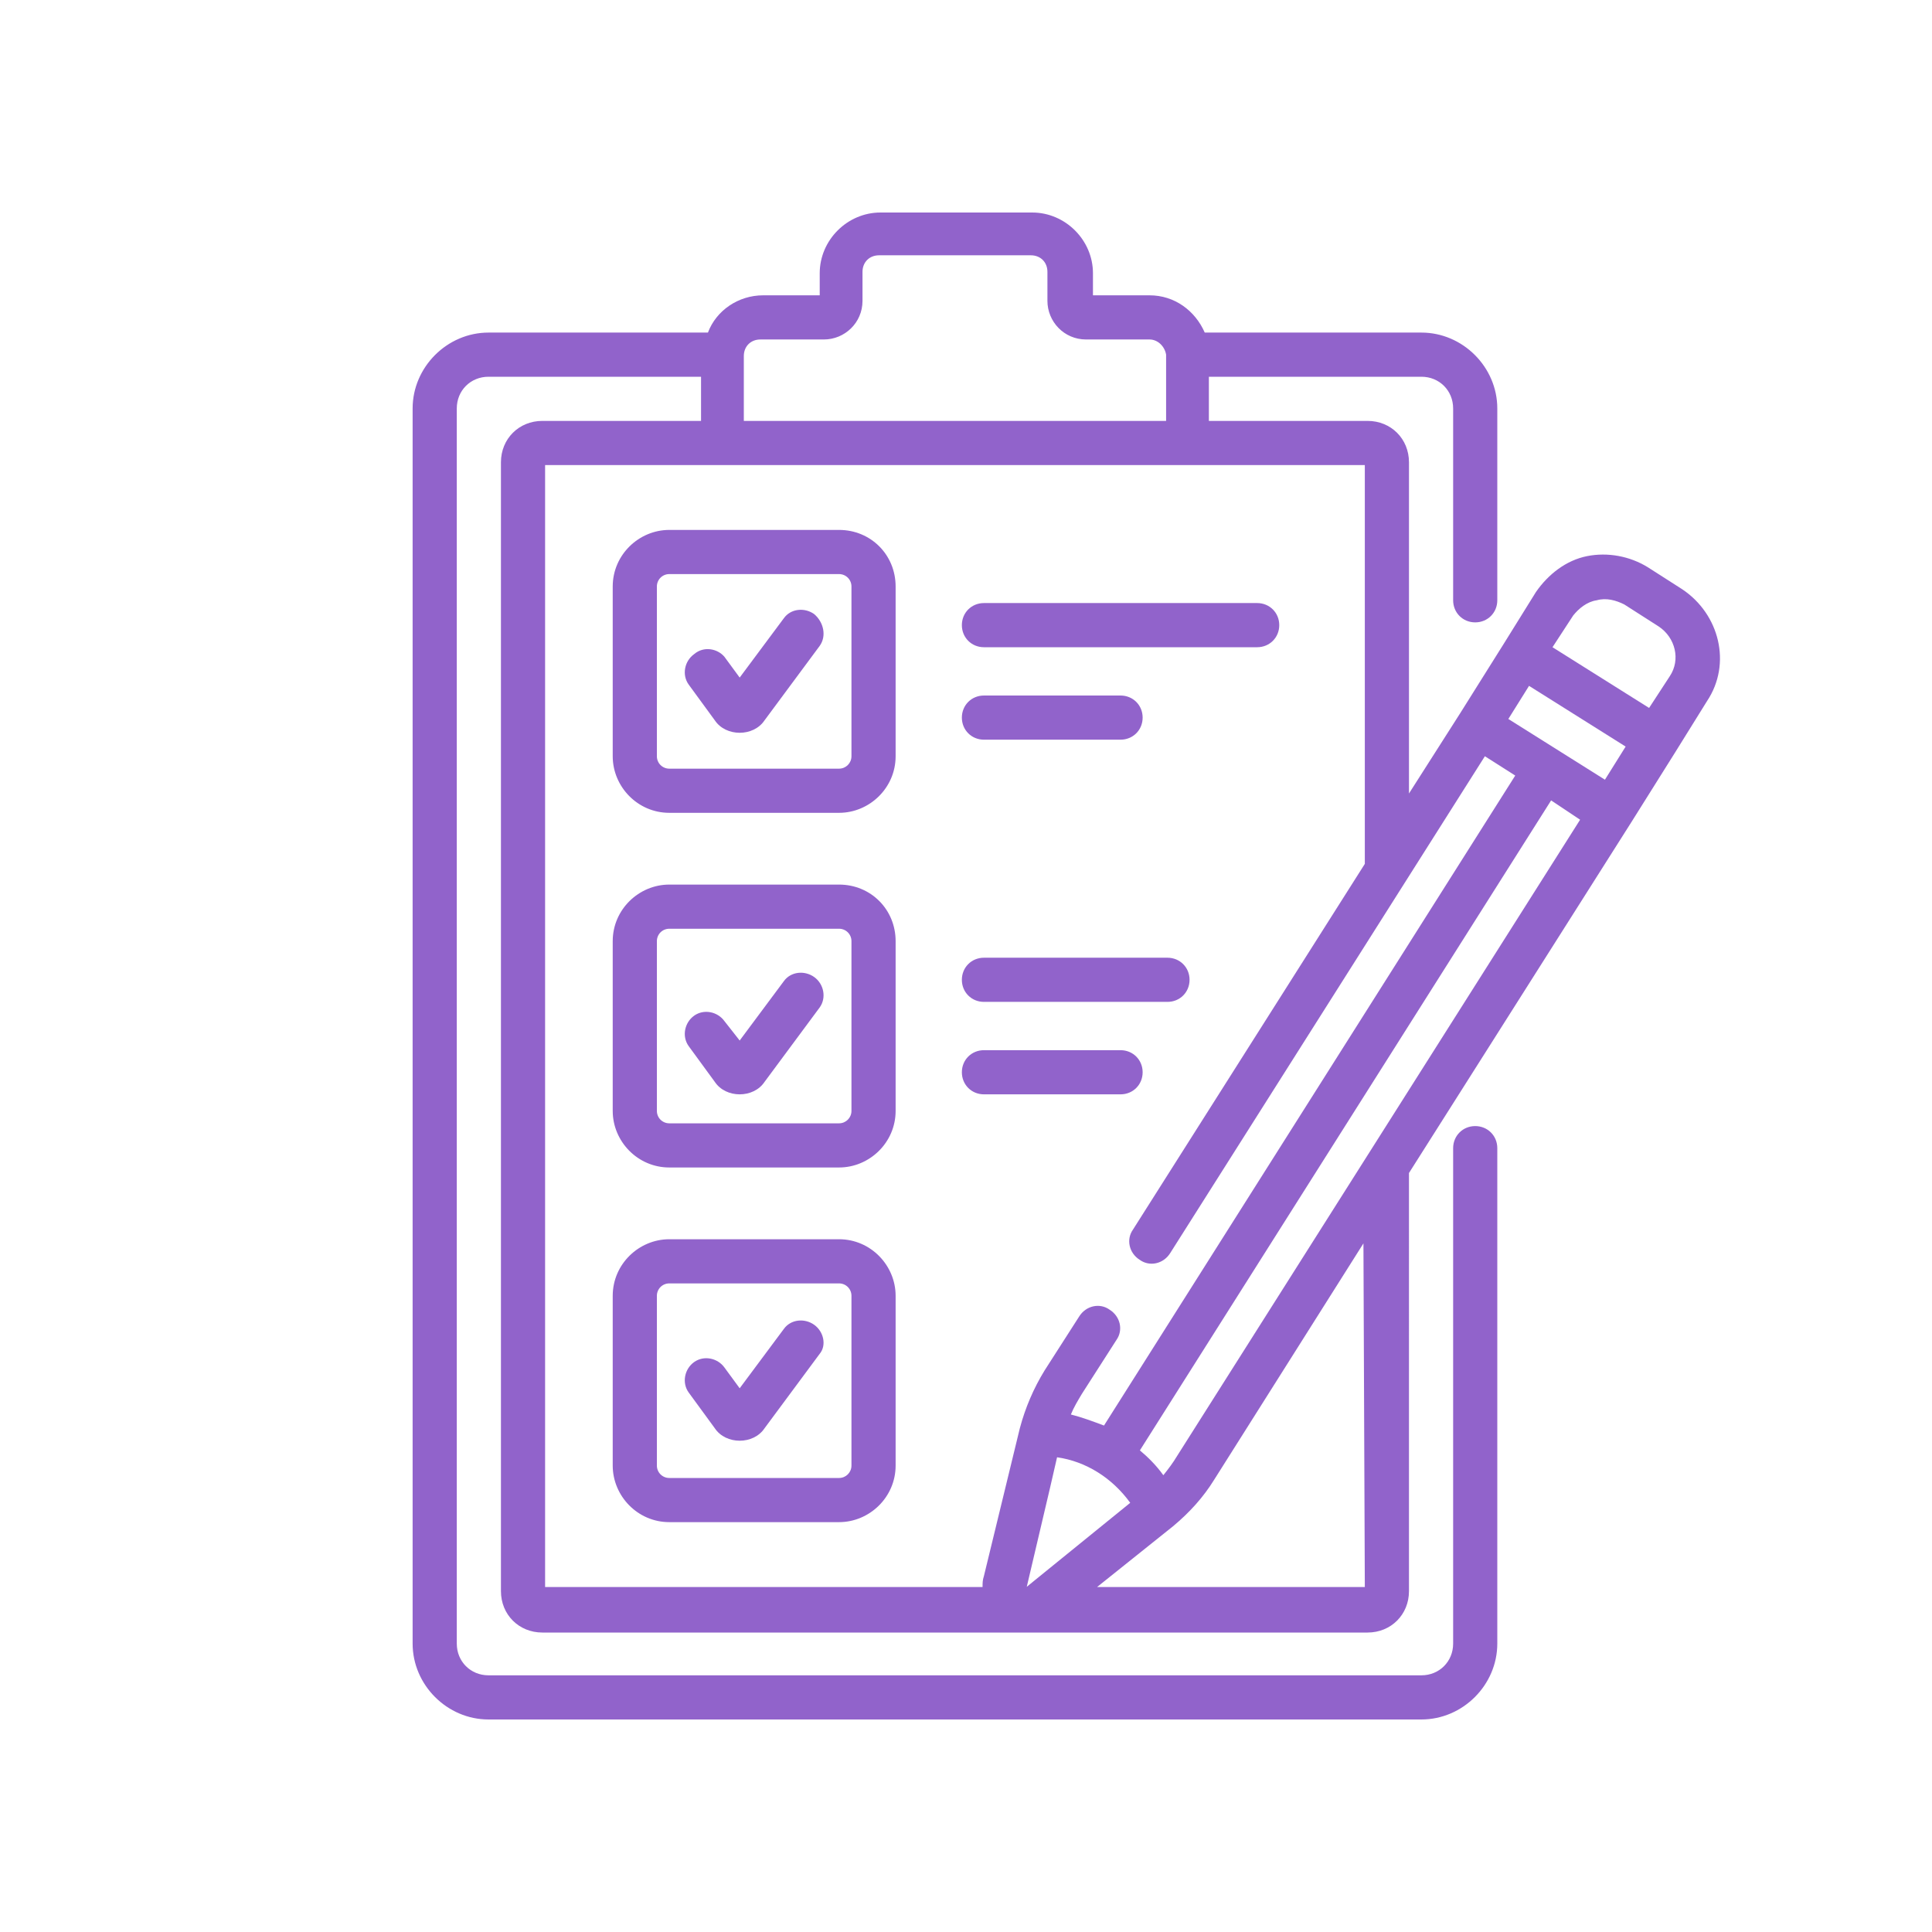 <?xml version="1.0" encoding="utf-8"?>
<!-- Generator: Adobe Illustrator 26.2.1, SVG Export Plug-In . SVG Version: 6.00 Build 0)  -->
<svg version="1.1" id="圖層_1" xmlns="http://www.w3.org/2000/svg" xmlns:xlink="http://www.w3.org/1999/xlink" x="0px" y="0px"
	 viewBox="0 0 140 140" style="enable-background:new 0 0 140 140;" xml:space="preserve">
<style type="text/css">
	.st0{fill:#9163CB;}
	.st1{display:none;}
	.st2{display:inline;}
	.st3{fill:#FF5F62;}
</style>
<g id="圖層_1_00000121984547540738491920000012178703157224891292_">
	<g>
		<g>
			<path class="st0" d="M59,44.5c-0.7-0.5-1.7-0.4-2.2,0.3l-3.2,4.3l-1.1-1.5C52,47,51,46.8,50.3,47.4c-0.7,0.5-0.9,1.5-0.4,2.2
				l1.9,2.6c0.4,0.6,1.1,0.9,1.8,0.9l0,0c0.7,0,1.4-0.3,1.8-0.9l4-5.4C59.9,46.1,59.7,45.1,59,44.5L59,44.5z"/>
			<path class="st0" d="M59,70.8c-0.7-0.5-1.7-0.4-2.2,0.3l-3.2,4.3L52.5,74c-0.5-0.7-1.5-0.9-2.2-0.4s-0.9,1.5-0.4,2.2l1.9,2.6
				c0.4,0.6,1.1,0.9,1.8,0.9l0,0c0.7,0,1.4-0.3,1.8-0.9l4-5.4C59.9,72.3,59.7,71.3,59,70.8L59,70.8z"/>
			<path class="st0" d="M59,96c-0.7-0.5-1.7-0.4-2.2,0.3l-3.2,4.3l-1.1-1.5c-0.5-0.7-1.5-0.9-2.2-0.4s-0.9,1.5-0.4,2.2l1.9,2.6
				c0.4,0.6,1.1,0.9,1.8,0.9l0,0c0.7,0,1.4-0.3,1.8-0.9l4-5.4C59.9,97.5,59.7,96.5,59,96L59,96z"/>
			<path class="st0" d="M71.3,46.9h19.8c0.9,0,1.6-0.7,1.6-1.6c0-0.9-0.7-1.6-1.6-1.6H71.3c-0.9,0-1.6,0.7-1.6,1.6
				C69.7,46.2,70.4,46.9,71.3,46.9L71.3,46.9z"/>
			<path class="st0" d="M71.3,53.6h9.9c0.9,0,1.6-0.7,1.6-1.6s-0.7-1.6-1.6-1.6h-9.9c-0.9,0-1.6,0.7-1.6,1.6S70.4,53.6,71.3,53.6
				L71.3,53.6z"/>
			<path class="st0" d="M71.3,72.6h13.3c0.9,0,1.6-0.7,1.6-1.6s-0.7-1.6-1.6-1.6H71.3c-0.9,0-1.6,0.7-1.6,1.6
				C69.7,71.9,70.4,72.6,71.3,72.6L71.3,72.6z"/>
			<path class="st0" d="M81.2,79.3c0.9,0,1.6-0.7,1.6-1.6s-0.7-1.6-1.6-1.6h-9.9c-0.9,0-1.6,0.7-1.6,1.6s0.7,1.6,1.6,1.6H81.2z"/>
			<path class="st0" d="M60.8,38.4H48.5c-2.2,0-4.1,1.8-4.1,4.1v12.3c0,2.2,1.8,4.1,4.1,4.1h12.3c2.2,0,4.1-1.8,4.1-4.1V42.5
				C64.9,40.2,63.1,38.4,60.8,38.4L60.8,38.4z M61.7,54.8c0,0.5-0.4,0.9-0.9,0.9H48.5c-0.5,0-0.9-0.4-0.9-0.9V42.5
				c0-0.5,0.4-0.9,0.9-0.9h12.3c0.5,0,0.9,0.4,0.9,0.9V54.8z"/>
			<path class="st0" d="M60.8,64.1H48.5c-2.2,0-4.1,1.8-4.1,4.1v12.3c0,2.2,1.8,4.1,4.1,4.1h12.3c2.2,0,4.1-1.8,4.1-4.1V68.2
				C64.9,65.9,63.1,64.1,60.8,64.1z M61.7,80.5c0,0.5-0.4,0.9-0.9,0.9H48.5c-0.5,0-0.9-0.4-0.9-0.9V68.2c0-0.5,0.4-0.9,0.9-0.9h12.3
				c0.5,0,0.9,0.4,0.9,0.9V80.5z"/>
			<path class="st0" d="M60.8,89.8H48.5c-2.2,0-4.1,1.8-4.1,4.1v12.3c0,2.2,1.8,4.1,4.1,4.1h12.3c2.2,0,4.1-1.8,4.1-4.1V93.9
				C64.9,91.7,63.1,89.8,60.8,89.8z M61.7,106.2c0,0.5-0.4,0.9-0.9,0.9H48.5c-0.5,0-0.9-0.4-0.9-0.9V93.9c0-0.5,0.4-0.9,0.9-0.9
				h12.3c0.5,0,0.9,0.4,0.9,0.9V106.2z"/>
			<path class="st0" d="M121.9,42.7l-2.5-1.6c-1.3-0.8-2.9-1.1-4.4-0.8s-2.8,1.3-3.7,2.6l-2.3,3.7l-3.2,5.1l-3.7,5.8v-24
				c0-1.7-1.3-3-3-3H87.6v-3.2H103c1.3,0,2.3,1,2.3,2.3v13.9c0,0.9,0.7,1.6,1.6,1.6s1.6-0.7,1.6-1.6V29.6c0-3-2.5-5.5-5.5-5.5H87.3
				c-0.7-1.6-2.2-2.7-4-2.7h-4.1v-1.6c0-2.4-2-4.4-4.4-4.4h-11c-2.4,0-4.4,2-4.4,4.4v1.6h-4.1c-1.8,0-3.4,1.1-4,2.7H35.4
				c-3,0-5.5,2.5-5.5,5.5v89.5c0,3,2.5,5.5,5.5,5.5H103c3,0,5.5-2.5,5.5-5.5V83.2c0-0.9-0.7-1.6-1.6-1.6s-1.6,0.7-1.6,1.6v35.9
				c0,1.3-1,2.3-2.3,2.3H35.4c-1.3,0-2.3-1-2.3-2.3V29.6c0-1.3,1-2.3,2.3-2.3h15.4v3.2H39.3c-1.7,0-3,1.3-3,3v81.8c0,1.7,1.3,3,3,3
				h59.8c1.7,0,3-1.3,3-3V85l16.1-25.4l0,0l3.2-5.1l2.3-3.7C125.5,48.1,124.6,44.5,121.9,42.7L121.9,42.7z M115.7,43.5
				c0.7-0.2,1.4,0,2,0.3l2.5,1.6c1.2,0.8,1.6,2.4,0.8,3.6l-1.5,2.3l-7-4.4l1.5-2.3C114.4,44.1,115,43.6,115.7,43.5L115.7,43.5z
				 M85.3,105.5c-0.3,0.5-0.6,0.9-1,1.4c-0.5-0.7-1.1-1.3-1.7-1.8L112.4,58l2.1,1.4L85.3,105.5z M74.4,115L74.4,115L74.4,115
				c3.4-14.4,1.7-7.4,2.2-9.4c2.1,0.3,4,1.5,5.3,3.3C73.4,115.8,74.5,114.9,74.4,115L74.4,115z M110.8,49.7l7,4.4l-1.5,2.4l-7-4.4
				L110.8,49.7z M53.9,25.8C53.9,25.8,53.9,25.7,53.9,25.8C53.9,25.7,53.9,25.7,53.9,25.8c0-0.7,0.5-1.2,1.2-1.2h4.6
				c1.5,0,2.8-1.2,2.8-2.8v-2.1c0-0.7,0.5-1.2,1.2-1.2h11c0.7,0,1.2,0.5,1.2,1.2v2.1c0,1.5,1.2,2.8,2.8,2.8h4.6
				c0.6,0,1.1,0.5,1.2,1.1l0,0c0,0,0,0,0,0.1v4.7H53.9V25.8z M39.5,33.7h59.4v28.9L82.1,89.1c-0.5,0.7-0.3,1.7,0.5,2.2
				c0.7,0.5,1.7,0.3,2.2-0.5l22.8-36l2.2,1.4L80,103.3c-0.8-0.3-1.6-0.6-2.4-0.8c0.2-0.5,0.5-1,0.8-1.5l2.5-3.9
				c0.5-0.7,0.3-1.7-0.5-2.2c-0.7-0.5-1.7-0.3-2.2,0.5l-2.5,3.9c-0.8,1.3-1.4,2.7-1.8,4.2l0,0l-2.6,10.7c-0.1,0.3-0.1,0.5-0.1,0.8
				H39.5V33.7z M98.9,115H79.5l5.5-4.4c1.2-1,2.2-2.1,3-3.4l10.8-17.1L98.9,115L98.9,115z"/>
		</g>
	</g>
</g>
<g id="圖層_2_00000105401182651375178360000002287544992773052575_" class="st1">
	<g class="st2">
		<path class="st3" d="M124.2,41.7c-0.7,1.6-2,2.4-3.7,2.6c-0.5,0.1-1,0.3-1.6,0.3c-1.5,0-1.9,1-2.2,2.1c-0.1,0.2,0.1,0.6,0.2,0.8
			c0.6,1,1.3,1.9,1.9,2.8c1,1.5,0.8,3-0.4,4.3c-0.8,0.8-1.5,1.6-2.3,2.3c-1.2,1.1-2.7,1.3-4.1,0.4c-0.5-0.3-0.9-0.6-1.3-0.9
			c-0.4-0.3-0.8-0.5-1.3-0.9c-1.4,2.3-3.9,1.9-6,2.6c-0.6,0.2-1.5,0.1-1.9,0.5c-0.6,0.7-0.9,1.8-1.2,2.7c-0.1,0.2,0.1,0.6,0.3,0.8
			c0.8,1.2,1.7,2.5,2.5,3.7c1.2,1.8,1,3.4-0.5,5c-0.9,0.9-1.8,1.9-2.8,2.8c-1.4,1.3-3.1,1.5-4.7,0.4c-1.3-0.8-2.5-1.7-3.8-2.5
			c-0.3-0.2-0.9-0.2-1.3-0.1c-1.9,0.4-2.9,1.6-2.9,3.6c0,0.9-0.3,1.8-0.5,2.7c-0.4,1.9-1.7,2.9-3.7,3c-1.3,0-2.6,0-3.9,0
			c-2.1,0-3.4-1.1-3.8-3.1c-0.3-1.4-0.5-2.9-0.9-4.3c-0.1-0.4-0.5-0.8-0.9-1.1c-1.6-1.1-3.1-0.8-4.5,0.5c-0.7,0.6-1.6,1.1-2.4,1.6
			c-1.6,1-3.2,0.8-4.6-0.5c-1-1-2-2-3-3c-1.2-1.3-1.4-3-0.4-4.6c0.8-1.3,1.8-2.6,2.6-3.9c0.2-0.3,0.2-0.9,0.1-1.3
			c-0.3-2.1-1.7-2.9-3.7-3c-1-0.1-1.9-0.3-2.9-0.6C53,56.9,52,55.7,52,54.1c-0.1-1.5-0.1-3,0-4.6c0-1.7,1.1-3,2.8-3.4
			c1.6-0.4,3.2-0.6,4.8-1c0.4-0.1,0.7-0.5,0.9-0.8c1.1-1.7,0.9-3.2-0.5-4.7c-0.6-0.6-1-1.4-1.5-2.2c-1-1.6-0.9-3.3,0.4-4.7
			c1-1,2-2,3-3c1.4-1.3,3-1.5,4.6-0.4c1.3,0.8,2.6,1.8,3.9,2.6c0.3,0.2,0.8,0.2,1.2,0.1c2.1-0.4,2.9-1.7,3-3.7
			c0-0.8,0.3-1.6,0.4-2.4c0.4-2,1.8-3.1,3.8-3.1c1.2,0,2.5-0.1,3.7,0c0.9,0.1,1.4-0.3,2-0.9c2-2.1,3.2-2.2,5.6-0.6
			c0.4,0.3,0.9,0.5,1.3,0.9c1,1.1,2,0.7,3,0.1c0.3-0.1,0.5-0.5,0.5-0.8c0.2-0.8,0.4-1.6,0.5-2.4c0.2-1.7,1-3,2.6-3.7
			c1.7,0,3.4,0,5.1,0c1.6,0.7,2.4,1.9,2.6,3.7c0.1,0.7,0.3,1.4,0.4,2.2c0.1,0.6,0.4,0.9,1,1.2c1,0.5,1.7,0.4,2.6-0.3
			c0.7-0.6,1.4-1,2.2-1.5c1.5-0.9,2.9-0.8,4.2,0.4c0.8,0.7,1.6,1.5,2.3,2.3c1.3,1.3,1.4,2.8,0.4,4.3c-0.6,1-1.3,1.9-1.9,2.8
			c-0.1,0.2-0.3,0.6-0.2,0.8c0.3,1.1,0.7,2.1,2.2,2.1c0.5,0,1,0.3,1.6,0.3c1.7,0.2,3,1,3.7,2.6C124.2,38.3,124.2,40,124.2,41.7z
			 M97.2,32.4c-1.7,1.1-3.4,2.2-5,3.4c-0.8,0.6-1.6,0.6-2.6,0.2c-1.2-0.6-2.4-1.1-3.7-1.5c-1-0.3-1.5-0.9-1.7-1.9
			c-0.3-1.8-0.7-3.5-1.1-5.3c-0.1-0.3-0.5-0.7-0.7-0.7c-1.2-0.1-2.4,0-3.6,0c-0.4,2.1-0.9,4.1-1.3,6.2c-0.2,1-0.8,1.5-1.7,1.8
			c-1.2,0.4-2.3,0.8-3.4,1.4c-1.1,0.6-2,0.6-3-0.2c-1.6-1.1-3.3-2.2-4.8-3.2c-1.1,1-2.1,2-3.1,3c1.1,1.7,2.2,3.4,3.4,5
			c0.6,0.9,0.7,1.7,0.2,2.7c-0.6,1.2-1.1,2.4-1.5,3.6c-0.3,1-1,1.6-2,1.8c-1.8,0.3-3.5,0.7-5.3,1.1c-0.3,0.1-0.6,0.4-0.6,0.6
			c-0.1,1.3,0,2.5,0,3.8c2.1,0.4,4,0.8,5.9,1.2c1.1,0.2,1.7,0.8,2,1.8c0.3,1.1,0.8,2.2,1.3,3.2c0.7,1.2,0.6,2.1-0.2,3.2
			c-1.1,1.6-2.2,3.2-3.1,4.6c1,1.1,2,2.1,3,3.1c1.7-1.1,3.4-2.2,5-3.4c0.9-0.6,1.7-0.7,2.7-0.2c1.2,0.6,2.4,1.1,3.6,1.5
			c1,0.3,1.5,0.9,1.7,1.9c0.4,2,0.8,4,1.2,6c1.4,0,2.8,0,4.3,0c0.4-2,0.8-4,1.2-6c0.2-1,0.7-1.6,1.7-1.9c1.2-0.4,2.4-0.9,3.5-1.4
			c1-0.5,1.9-0.5,2.8,0.1c1.6,1.2,3.3,2.2,5,3.4c0.9-0.9,1.6-1.7,2.4-2.5c0.5-0.4,0.5-0.8,0.1-1.2c-1-1.4-1.9-2.9-2.9-4.3
			c-0.7-0.9-0.7-1.8-0.2-2.8c0.6-1,1.1-2.1,1.4-3.2c0.3-1.3,1.1-1.9,2.4-2.1c1.9-0.3,3.7-0.7,5.7-1.1c0-1.3,0-2.5,0-3.7
			c0-0.2-0.4-0.6-0.7-0.7c-1.7-0.4-3.4-0.8-5.2-1c-1.1-0.2-1.7-0.7-2.1-1.8c-0.4-1.2-0.9-2.4-1.5-3.5c-0.5-1-0.5-1.8,0.2-2.7
			c1.2-1.6,2.2-3.3,3.3-5C99.2,34.4,98.2,33.4,97.2,32.4z M108.5,46.9c1.1,1,1.3,2.3,1.2,3.7c0,0.6,0.1,1,0.7,1.4
			c1.1,0.7,2.2,1.4,3.1,2.1c0.7-0.7,1.4-1.3,2.1-1.9c-0.9-1.3-1.7-2.6-2.6-3.8c-0.5-0.8-0.5-1.5-0.1-2.4s0.9-1.8,1.2-2.8
			c0.3-1,0.9-1.5,1.9-1.7c1.5-0.2,2.9-0.6,4.4-0.9c0-1,0-1.9,0-2.8c-1.5-0.3-3-0.6-4.4-0.9c-1-0.2-1.6-0.7-1.9-1.6
			c-0.3-1-0.7-1.9-1.2-2.8c-0.4-0.9-0.4-1.7,0.1-2.5c0.9-1.2,1.7-2.5,2.5-3.8c-0.7-0.7-1.3-1.4-2-2.1c-1.3,0.9-2.5,1.7-3.7,2.5
			c-0.8,0.6-1.6,0.6-2.6,0.2c-0.9-0.5-1.8-0.9-2.7-1.1c-1-0.3-1.5-0.9-1.7-1.9c-0.3-1.5-0.6-2.9-0.9-4.4c-1,0-1.9,0-2.8,0
			c-0.3,1.5-0.6,3-0.9,4.5c-0.2,0.9-0.7,1.5-1.6,1.8s-1.9,0.7-2.7,1.1c-1,0.5-1.8,0.5-2.7-0.2c-1.2-0.9-2.4-1.6-3.6-2.4
			c-1.2,0.6-1.5,1.5-1.1,2.6c0.2,0.6,0.4,1.2,0.4,1.9c0.1,1.8,0.8,3,2.7,3.4c0.7,0.2,1.2,0.2,1.8-0.2c2.1-1.4,4.2-2.8,6.9-3.3
			c6.9-1.3,13.4,3.7,13.3,10.7C111.8,42.2,110.6,44.7,108.5,46.9z M102.1,32c0.3,0.4,0.4,0.5,0.6,0.7c1.5,1.6,1.6,3.2,0.4,5
			c-0.5,0.8-1,1.6-1.6,2.4c-1.1,1.2-1.3,2.4-0.5,3.9c0.7,1.3,2.7,2.1,4,1.2c2.5-1.7,3.5-4.1,3.1-7.1c-0.4-2.8-2.1-4.7-4.8-5.7
			C103,32.2,102.7,32.2,102.1,32z"/>
		<path class="st3" d="M75.3,15.6c0.3,0.1,0.7,0.1,1,0.2c1,0.2,1.7,0.9,1.6,1.9s-0.8,1.7-1.8,1.7c-0.8,0-1.6-0.1-2.4-0.2
			C68,19.1,62.4,19.9,56.8,21c-3.6,0.7-7.2,1.5-10.6,2.7c-8.2,2.8-13,8.9-15.7,16.8c-1,2.9-1.7,5.8-2.6,8.7
			c-0.4,1.3-1.1,2.5-1.6,3.8c-0.5,1-0.4,1.9,0.6,2.6c0.4,0.3,0.7,0.6,1,0.9c2.2,1.9,2.7,4.3,1.5,6.8c-2.4,4.9-5.3,9.6-8.7,13.9
			c-1.6,2.1-1.7,1.9,0.7,3.4c0.6,0.4,1.2,0.7,1.9,1c3,1.7,3.8,4.4,2.3,7.6c-0.3,0.7-0.7,1.4-1.1,2.1c0.9,0.8,1.9,1.4,2.6,2.3
			c0.9,1.1-0.3,2.1-0.7,3.1c0.2,0.1,0.3,0.2,0.4,0.3c3,1.7,4,3.8,3.2,7.2c-0.4,1.6-0.4,3.2,0.2,4.8c0.7,1.8,2.2,2.7,4,2.1
			c5.9-1.8,11.8-3.6,17.7-5.5c2.8-0.9,5.5-1.8,8.2-2.9c1.3-0.5,2.5-1.3,3.7-2c1.4-0.9,2.2-2.2,2.4-3.9c0.1-1.1,0.9-1.7,1.9-1.6
			s1.6,0.8,1.6,1.9c0,2.1-0.8,3.8-2.3,5.3c-2.2,2.2-4.9,3.5-7.7,4.5c-1.9,0.7-3.7,1.3-5.8,2c3,3.4,5.1,7.2,6.3,11.4
			c13.6,0,27.2,0,40.8,0c0-0.2,0-0.3,0-0.4c-3.2-5.2-4.5-11-5.5-16.9c-1.1-6.5-0.5-12.9,1.9-19c1.3-3.3,3.2-6.3,5.4-9.1
			c2.7-3.5,5.2-7,6.4-11.4c0.1-0.4,0.2-0.8,0.3-1.2c0.3-1,1.3-1.5,2.2-1.2c0.9,0.3,1.5,1.1,1.3,2.1c-0.6,2.8-1.7,5.5-3.2,8
			c-1.3,2-2.6,3.9-4.1,5.8c-4.2,5.4-6.8,11.4-7.1,18.3c-0.2,4.8,0.7,9.4,1.9,14c0.9,3.4,2.1,6.6,4.1,9.4c0.5,0.7,0.9,1.5,1.2,2.4
			c0.6,1.4-0.2,2.6-1.7,2.6c-2.3,0-4.5,0-6.8,0c-0.2,0-0.3,0.1-0.5,0.1c-12.9,0-25.7,0-38.6,0c-0.4-0.7-1-1.3-1.3-2.1
			c-0.8-1.8-1.4-3.7-2.2-5.5c-1-2.1-2.3-4.1-4.1-5.6c-0.6-0.5-1.1-0.6-1.8-0.3c-4.7,1.4-9.4,2.9-14.2,4.2c-3.3,0.9-6.6-1-7.9-4.1
			c-0.9-2.3-1.1-4.6-0.5-7c0.5-1.9,0.3-2.4-1.5-3.4c-0.3-0.2-0.6-0.4-0.9-0.5c-1.1-0.7-1.6-1.7-1.4-3c0.1-0.6,0.3-1.1,0.4-1.7
			c-0.2-0.1-0.3-0.3-0.5-0.4c-2.3-1.8-2.5-2.6-1-5.3c0.1-0.1,0.1-0.2,0.2-0.4c1.5-2.7,1.4-3.2-1.4-4.6c-1.9-1-3.6-2.1-4.5-4.2
			c0-0.6,0-1.1,0-1.7c0.7-1.2,1.4-2.4,2.2-3.5c3.1-4,5.7-8.2,7.9-12.7c0.5-1.1,0.5-1.8-0.5-2.6c-0.2-0.2-0.4-0.3-0.5-0.5
			c-2.9-2.6-3.3-4.3-1.8-7.9c0.8-2.1,1.7-4.2,2.4-6.3c0.6-1.8,0.9-3.7,1.5-5.5c3.4-9.5,9.4-16.4,19.3-19.5c6-1.7,11.9-2.7,17.8-3.4
			c1.8-0.2,3.6-0.4,5.4-0.6C71.4,15.6,73.3,15.6,75.3,15.6z"/>
		<path class="st3" d="M80.8,64.4c-7,0-12.7-5.8-12.6-12.7c0.1-7,5.7-12.6,12.8-12.6c7,0,12.6,5.8,12.6,12.8
			C93.5,58.8,87.8,64.4,80.8,64.4z M80.8,60.8c5,0,9-4,9.1-8.9c0-5-4-9.1-8.9-9.1c-5,0-9.1,4-9.1,9C71.8,56.7,75.8,60.8,80.8,60.8z"
			/>
	</g>
</g>
<g id="圖層_3" class="st1">
	<g class="st2">
		<path class="st3" d="M89,15.6c0.4,0.3,0.8,0.6,1.1,1c6.3,6.3,12.5,12.5,18.8,18.8c0.7,0.7,1,1.4,1,2.3c0,3.7,0,7.4,0,11.2
			c0,0.7,0.2,1.1,0.8,1.5c7.2,4.2,11.7,10.4,13.5,18.6c0.1,0.3,0.1,0.6,0.1,0.9c0,0.9-0.4,1.5-1.3,1.7c-0.9,0.1-1.5-0.3-1.8-1.1
			c-0.3-0.9-0.4-1.9-0.7-2.8c-3.4-11.2-13.8-18.4-25.7-17.8C83.7,50.5,74.2,59,72.1,70.3c-2.6,14.1,7.3,27.4,21.5,29.1
			s26.6-8.5,27.8-22.8c0.1-1.2,0.8-1.9,1.8-1.8s1.5,0.8,1.4,2c-0.3,4.3-1.6,8.3-3.7,12c-0.2,0.4-0.4,0.7-0.6,1
			c1.3,1.3,2.5,2.5,3.9,3.8c1-0.7,1.9-0.3,2.8,0.6c2.7,2.7,5.4,5.5,8.1,8.1c1.7,1.6,3.1,3.3,3.6,5.6c0,0.8,0,1.6,0,2.3
			c-0.1,0.1-0.1,0.2-0.1,0.3c-1.1,6-8.8,8.2-13.2,3.5c-2.9-3.2-6.1-6.1-9.1-9.2c-1.1-1.1-1.2-1.5-0.7-2.7c-1.3-1.3-2.6-2.6-3.9-3.9
			c-0.1,0.1-0.3,0.2-0.5,0.3c-1.2,0.4-1.4,1.3-1.4,2.5c0.1,6,0,12,0,17.9c0,0.6,0,1.2-0.2,1.8c-0.5,1.9-1.9,2.9-3.7,3.5
			c-24.1,0-48.2,0-72.2,0c-1.9-0.6-3.2-1.9-3.8-3.8c0-27,0-54,0-81c0.6-0.7,1.1-1.3,2.1-0.9c1,0.4,1,1.2,1,2.1c0,26,0,51.9,0,77.9
			c0,2.1,0.4,2.5,2.6,2.5c22.8,0,45.7,0,68.5,0c2.1,0,2.5-0.4,2.5-2.5c0-5.5,0-11,0-16.5c0-0.4,0-0.8,0-1.2
			c-1.8,0.4-3.5,0.9-5.2,1.2c-1.6,0.3-3.2,0.4-4.9,0.4c-11.5,0-23.1,0-34.6,0c-0.3,0-0.6,0-0.8,0c-0.9-0.1-1.3-0.6-1.4-1.5
			c-0.1-0.8,0.4-1.4,1.1-1.6c0.4-0.1,0.8-0.1,1.2-0.1c6.7,0,13.4,0,20.1,0c0.4,0,0.8,0,1.1,0c-1.9-1.4-3.7-2.9-5.6-4.3
			c-0.3-0.2-0.7-0.2-1.1-0.2c-4.7,0-9.4,0-14.1,0c-0.3,0-0.6,0-1,0c-1-0.1-1.6-0.7-1.7-1.6c0-0.9,0.7-1.6,1.7-1.6
			c3.9,0,7.7,0,11.6,0c0.4,0,0.7,0,1.3,0c-0.5-0.8-0.9-1.4-1.3-2c-1.8-2.8-3.1-5.7-3.7-9c-0.2-0.8-0.5-0.9-1.2-0.9c-2,0-4,0-6.1,0
			c-0.3,0-0.6,0-0.8,0c-0.9-0.1-1.5-0.8-1.5-1.6c0-0.8,0.7-1.5,1.6-1.5c2,0,4,0,6.1,0c0.4,0,0.8,0,1.2,0c0-1.6,0-3,0-4.6
			c-2.2,0-4.3,0-6.5,0c-1.6,0-2.4-0.5-2.4-1.6s0.8-1.6,2.4-1.6c2.3,0,4.5,0,6.8,0c0.1,0,0.1,0,0.3-0.1c0.9-4,2.6-7.8,5.2-11.3
			c-0.6,0-1,0-1.3,0c-3.6,0-7.3,0-10.9,0c-0.4,0-0.9,0.1-1.1-0.1c-0.5-0.4-1.1-0.9-1.2-1.4c0-0.5,0.5-1.2,1-1.5
			c0.3-0.2,0.9-0.2,1.3-0.2c4.7,0,9.5,0,14.2,0c0.6,0,1.2-0.3,1.7-0.6c1.7-1.2,3.4-2.5,5.2-3.9c-0.4,0-0.8,0-1.1,0
			c-6.7,0-13.4,0-20.1,0c-0.4,0-0.8,0-1.2-0.1c-0.8-0.2-1.2-0.8-1.1-1.7c0.1-0.8,0.6-1.3,1.4-1.4c0.2,0,0.4,0,0.5,0
			c11.8,0,23.7,0,35.5,0c3,0,6,0.6,8.8,1.5c0.2,0.1,0.4,0.1,0.7,0.2c0-3.2,0-6.4,0-9.8c-0.4,0-0.8,0-1.1,0c-4.5,0-8.9,0-13.4,0
			c-3.3,0-5.2-1.9-5.2-5.2c0-4.4,0-8.9,0-13.3c0-0.4,0-0.8,0-1.3c-0.5,0-0.8,0-1.2,0c-16.7,0-33.4,0-50.1,0c-2,0-2.4,0.4-2.4,2.4
			c0,4,0,8,0,12c0,0.9-0.1,1.7-1.1,2.1c-1,0.3-1.6-0.2-2.1-1c0-5,0-9.9,0-14.9c0.6-1.9,1.9-3.2,3.8-3.8C52.1,15.6,70.5,15.6,89,15.6
			z M119.3,103.3c3,3.1,6.1,6.2,9.2,9.3c0.9,0.9,2.1,1.1,3.4,0.8c1.7-0.3,2.8-1.3,3.4-2.9c0.6-1.7,0.2-3.2-1.1-4.5
			c-2.8-2.8-5.6-5.6-8.4-8.4c-0.2-0.2-0.4-0.3-0.4-0.3C123.3,99.4,121.3,101.4,119.3,103.3z M104,35.4c-4.6-4.6-9.3-9.3-13.9-13.9
			c0,0,0,0.1,0,0.3c0,3.9,0,7.9,0,11.8c0,1.3,0.6,1.9,1.9,1.9c2.9,0,5.7,0,8.6,0C101.7,35.4,102.9,35.4,104,35.4z M117.9,99.7
			c1.3-1.3,2.5-2.5,3.5-3.5c-1.1-1.1-2.2-2.2-3.1-3.1c-1.1,1.1-2.3,2.3-3.5,3.5C115.8,97.5,116.9,98.6,117.9,99.7z"/>
		<path class="st3" d="M55,52.1c0,1.1,0,2.2,0,3.3c0,2.2-1.5,3.7-3.7,3.7c-2.3,0-4.5,0-6.8,0c-2.1,0-3.6-1.4-3.6-3.5
			c-0.1-2.4-0.1-4.7,0-7.1c0.1-2.1,1.5-3.5,3.6-3.5c2.3,0,4.6,0,6.9,0c2.1,0,3.6,1.5,3.6,3.7C55,49.8,55,51,55,52.1z M47.9,48.2
			c-1,0-2,0-3,0c-0.6,0-0.9,0.2-0.9,0.8c0,2,0,4.1,0,6.1c0,0.6,0.2,0.8,0.8,0.8c2,0,4.1,0,6.1,0c0.6,0,0.8-0.2,0.8-0.8
			c0-2,0-4.1,0-6.1c0-0.6-0.2-0.8-0.8-0.8C49.9,48.2,48.9,48.2,47.9,48.2z"/>
		<path class="st3" d="M47.9,90.2c1.1,0,2.1,0,3.2,0c2.3,0,3.8,1.5,3.8,3.8c0,2.2,0,4.4,0,6.6s-1.5,3.7-3.7,3.8c-2.3,0-4.5,0-6.8,0
			c-2.1,0-3.6-1.5-3.6-3.6c-0.1-2.3-0.1-4.6,0-6.9c0.1-2.2,1.5-3.6,3.7-3.6C45.7,90.2,46.8,90.2,47.9,90.2z M47.8,101.2c1,0,2,0,3,0
			c0.7,0,1-0.2,1-0.9c0-2,0-4,0-6c0-0.7-0.3-0.9-0.9-0.9c-2,0-4,0-6,0c-0.7,0-0.9,0.3-0.9,0.9c0,2,0,4,0,6c0,0.6,0.3,0.9,0.9,0.9
			C45.9,101.2,46.9,101.2,47.8,101.2z"/>
		<path class="st3" d="M47.9,67.4c1.2,0,2.4,0,3.6,0c2,0.1,3.4,1.5,3.5,3.5c0.1,2.4,0.1,4.7,0,7.1c0,2-1.5,3.5-3.5,3.5
			c-2.3,0-4.6,0-6.9,0c-2.1,0-3.6-1.4-3.7-3.5c-0.1-2.4-0.1-4.7,0-7.1c0.1-2.1,1.5-3.4,3.6-3.5C45.6,67.4,46.7,67.4,47.9,67.4
			L47.9,67.4z M44.1,70.6c0,2.6,0,5.1,0,7.7c2.4,0,4.7,0,7.1,0c0.2,0,0.6-0.4,0.6-0.6c0-2.1,0-4.2,0-6.4c0-0.2-0.4-0.6-0.6-0.6
			C48.8,70.6,46.5,70.6,44.1,70.6z"/>
		<path class="st3" d="M117.5,74.7c-0.1,8.8-5.7,16.7-14,19.6c-8.4,2.9-17.6,0.2-23.1-6.7c-0.8-1-0.8-2,0-2.6s1.7-0.4,2.5,0.7
			c4.6,5.4,10.5,7.7,17.4,6.2c6.7-1.4,11.2-5.6,13.2-12.2c3-9.7-3.1-19.9-13-22.1C90.6,55.3,80.7,62,79.2,72
			c-0.4,2.5-0.2,4.9,0.4,7.4c0.1,0.3,0.2,0.5,0.2,0.8c0.1,0.9-0.3,1.7-1.1,1.9c-0.8,0.2-1.6-0.2-1.9-1.1c-0.8-2.4-1.2-4.8-1-7.3
			c0.7-10.1,7.5-17.6,17.4-19.5c11.3-2.1,22.8,6.4,24,17.9C117.3,72.9,117.4,73.8,117.5,74.7z"/>
		<path class="st3" d="M94.7,72c1.6-1.5,3.3-3,4.8-4.6c2.2-2.2,5.2-2.3,7.3-0.3c2,2,2,5-0.2,7.3c-2.6,2.6-5.1,5.3-7.7,7.9
			c-2.4,2.5-5.3,2.5-7.7,0.1c-1.3-1.2-2.5-2.5-3.8-3.7c-2.2-2.1-2.3-5.2-0.3-7.2c1.9-2,4.9-2,7.1,0C94.3,71.7,94.6,71.9,94.7,72z
			 M90.3,73c-0.5,0.5-1.1,0.8-1.4,1.3c-0.4,0.7-0.2,1.4,0.4,1.9c1.3,1.3,2.7,2.6,4,3.9c1.2,1.1,2.1,1.1,3.2,0c1.5-1.5,3-3,4.4-4.6
			c1.2-1.2,2.4-2.4,3.5-3.7c0.6-0.6,0.7-1.4,0.3-2.1c-0.4-0.7-1.1-1-1.9-0.8c-0.4,0.1-0.9,0.5-1.2,0.8c-1.8,1.8-3.6,3.7-5.4,5.5
			c-1,1-1.8,1-2.7,0c-0.6-0.5-1.1-1.1-1.7-1.6C91.4,73.5,91,73.3,90.3,73z"/>
	</g>
</g>
<g id="圖層_4" class="st1">
	<g class="st2">
		<path class="st3" d="M86.5,31.2c0,1.4,0,2.8,0,4.2s0,2.8,0,4.2c0-1.4,0-2.8,0-4.2C86.5,34.1,86.5,32.7,86.5,31.2z"/>
		<path class="st3" d="M21.7,88.2c29.8,0,59.7,0,89.5,0c3.8,0,6.1-2.2,6.1-6c0-8.4,0-16.9,0-25.3c0-0.4,0-0.9,0-1.3
			c0.7,0,1.2,0,1.7,0c3.2,0,5.6-2.4,5.6-5.6c0-9.6,0-19.2,0-28.8c0-3.1-2.3-5.5-5.4-5.5c-15.7,0-31.5,0-47.2,0c-2,0-3.6,0.9-4.6,2.7
			c-0.4,0.8-0.9,1-1.8,1c-14.7,0-29.3,0-44,0c-3.7,0-5.9,2.3-5.9,6c0,3.8,0,7.6,0,11.5c0,2,0,4.1,0,6.1c0,1.3,1,2.2,2.3,1.8
			c1.1-0.3,1.4-1.1,1.4-2.2c0-5.7,0-11.3,0-17c0-2,0.5-2.5,2.5-2.5c14.5,0,29,0,43.5,0c0.4,0,0.7,0,1.1,0c0,1.3,0,2.4,0,3.6
			c-0.5,0-1,0-1.4,0c-13.2,0-26.4,0-39.6,0c-1.9,0-2.5,0.6-2.5,2.5c0,16.5,0,33,0,49.5c0,1.9,0.6,2.5,2.5,2.5c27.4,0,54.8,0,82.1,0
			c1.9,0,2.5-0.6,2.5-2.5c0-7.2,0-14.4,0-21.7c0-0.4,0-0.8,0-1.2c1.3,0,2.4,0,3.6,0c0,0.2,0.1,0.4,0.1,0.5c0,8.8,0,17.6,0,26.4
			c0,1.5-0.7,2-2.4,2c-29.9,0-59.7,0-89.6,0c-1.8,0-2.4-0.6-2.4-2.5c0-4.8,0-9.7,0-14.5c0-2.8,0-5.5,0-8.3c0-1.3-0.8-2-2-2
			c-1.1,0.1-1.7,0.8-1.7,2.3c0,7.5,0,15.1,0,22.6C15.7,86,17.9,88.2,21.7,88.2z M33.9,77.2c-0.2-3.7,2.9-7,6.7-7.2
			c0.3,0,0.6,0,0.9,0c1.2-0.2,2.1,0.2,2.9,1.3c2.9,3.5,9.2,3.1,11.8-0.5c0.4-0.5,0.7-0.8,1.4-0.7c1.1,0.1,2.3,0,3.4,0.3
			c3.2,0.7,5.4,3.6,5.4,6.9C55.5,77.2,44.7,77.2,33.9,77.2z M42.9,51.9c4.4,0.2,8.5-1,12.5-3.2c0.6,0.6,1.1,1.2,1.6,1.8
			c0.2,0.2,0.4,0.4,0.4,0.7c-0.1,1.6,0,3.3-0.4,4.8c-0.9,3.4-4.4,5.5-7.8,5c-3.6-0.5-6.2-3.4-6.3-6.9C42.9,53.3,42.9,52.7,42.9,51.9
			z M41.1,48.1c0-1.4-0.1-2.8,0-4.2c0.2-3.1,2.5-5.9,5.6-6.3c2.2-0.3,4.5-0.3,6.7,0c3.3,0.5,5.6,3.4,5.8,6.7c0,0.9,0,1.9,0,3.1
			c-0.8-0.8-1.4-1.4-2-2c-1-1-1.6-1.1-2.9-0.4C50.2,47.5,45.9,48.8,41.1,48.1z M46.5,64.1c1.3,0.2,2.5,0.4,3.7,0.4s2.3-0.3,3.6-0.4
			c-0.3,1.8,0.9,3.9-1.2,5.2c-1.5,1-3.2,1-4.7,0.1C45.6,68.1,46.8,65.9,46.5,64.1z M106.4,77.2c-12.1,0-24.1,0-36.2,0
			c-0.2-3.2-1.4-6-3.9-8.2s-5.5-2.8-8.9-2.6c0-1.5,0-2.9,0-4.3c0-0.2,0.1-0.5,0.3-0.7c2.5-2.5,3.5-5.5,3.3-9c0-0.1,0-0.3,0-0.5
			c1.5-0.3,1.9-1.3,1.8-2.7c-0.1-2.1,0.1-4.3-0.2-6.4c-0.7-5.1-5.2-8.9-10.3-9c-2,0-4-0.1-5.9,0.2c-5.1,0.8-8.8,5.2-9,10.3
			c0,1.7,0,3.4,0,5.1c0,1.7,0.2,2,1.7,2.6c0.1,1.2,0.1,2.4,0.3,3.5c0.3,2.2,1.3,4.1,2.8,5.7c0.3,0.4,0.6,1,0.6,1.5
			c0.1,1.2,0,2.4,0,3.8c-3.3-0.2-6.3,0.4-8.8,2.6c-2.5,2.1-3.7,4.9-3.9,8.2c-1.2,0-2.3,0-3.5,0c0-15.6,0-31.3,0-47
			c13.2,0,26.5,0,39.9,0c0,0.4,0,0.8,0,1.2c0,5.9,0.1,11.9,0,17.8c-0.1,4.1,2.9,6.7,6.3,6.4c0.3,0,0.5,0,1,0c0,1.2,0,2.3,0,3.4
			c0,1.7,0,3.4,0,5.1c0,0.9,0.1,1.7,1,2.2c1,0.5,1.7,0,2.4-0.7c3.7-3.2,7.3-6.3,11-9.4c0.4-0.3,0.9-0.6,1.4-0.6c5.4,0,10.8,0,16.2,0
			c0.1,0,0.3,0,0.5,0.1C106.4,62.8,106.4,70,106.4,77.2z M89.2,51.9c-1.1,0-1.9,0.3-2.8,1c-2.6,2.3-5.3,4.5-7.9,6.8
			c-0.3,0.3-0.6,0.5-1.1,0.9c0-2.3,0-4.4,0-6.5c0-1.6-0.7-2.2-2.2-2.2c-0.9,0-1.9,0-2.8,0c-1.6,0-2.2-0.6-2.2-2.2
			c0-3.8,0-7.6,0-11.5c0-5.5,0-11,0-16.6c0-1.9,0.6-2.4,2.4-2.4c15.3,0,30.6,0,45.9,0c1.9,0,2.5,0.6,2.5,2.5c0,9.2,0,18.5,0,27.7
			c0,1.9-0.6,2.5-2.5,2.5C108.7,51.9,98.9,51.9,89.2,51.9z"/>
		<path class="st3" d="M45.5,111.7c-1.7-1.9-3.8-3-6.2-3.4c1.9-4.5,1.9-4.5,1.8-7.8c-0.2-4.5-3.8-8.3-8.3-8.6
			c-4.6-0.4-8.8,2.7-9.6,7.2c-0.6,3.2-0.5,6.4,1.7,9.2c-0.5,0.1-0.8,0.2-1.2,0.3c-3.9,1.2-6.6,3.7-7.5,7.7c-0.5,2.1-0.4,4.4-0.4,6.6
			c0,1,0.8,1.6,2,1.6c9.5,0,19,0,28.6,0c1.3,0,2-0.7,2.1-2c0-1.2,0-2.5,0-3.7C48.2,116,47.3,113.7,45.5,111.7z M26.5,101.8
			c0-2.7,0.9-4.6,2.6-5.6c0.4-0.2,0.8-0.4,1.3-0.5c3.2-0.9,6.4,1.1,6.9,4.4c0.2,1.1,0.2,2.4,0,3.5c-0.4,2.9-2.9,4.8-5.8,4.6
			c-2.8-0.2-4.9-2.5-5-5.3C26.5,102.4,26.5,102.1,26.5,101.8z M44.7,120.8c-8.5,0-16.9,0-25.2,0c-1.2-4.3,2.1-8.9,6.6-9
			c3.9-0.1,7.9-0.1,11.8,0c3.6,0.1,6.5,3.1,6.8,6.7C44.7,119.2,44.7,120,44.7,120.8z"/>
		<path class="st3" d="M80.3,109.3c-0.9-0.5-1.9-0.7-3-1.1c1.7-2.2,2-4.8,1.9-7.5c-0.2-4.6-3.8-8.5-8.3-8.8
			c-4.6-0.4-8.8,2.8-9.6,7.3c-0.6,3.2-0.4,6.3,1.7,9.1c-0.4,0.1-0.6,0.1-0.8,0.2c-4.7,1.3-7.5,4.4-8.3,9.2c-0.2,1.5-0.1,3-0.1,4.5
			c0,1.7,0.6,2.3,2.3,2.3c2,0,4,0,6,0c7.4,0,14.7,0,22.1,0c1.6,0,2.2-0.6,2.3-2.3c0-1.1,0-2.3,0-3.4
			C86.2,114.5,84.2,111.3,80.3,109.3z M70.4,95.4c0.4,0,0.8,0.1,1.2,0.2c3.7,1.2,4.5,4.5,3.6,8.6c-0.6,2.9-3.7,4.5-6.7,3.7
			c-2.6-0.7-4-2.8-4-6.2C64.3,97.3,67.7,95.2,70.4,95.4z M82.8,120.8c-8.5,0-16.9,0-25.3,0c-0.4-4.4,1.3-7.4,4.8-8.6
			c0.8-0.3,1.7-0.4,2.6-0.4c3.4,0,6.7,0,10.1,0c5,0,7.9,3,7.9,7.9C82.8,120,82.8,120.3,82.8,120.8z"/>
		<path class="st3" d="M124.6,118.7c-0.1-4.7-3.3-8.8-7.8-10.2c-0.4-0.1-0.8-0.2-1.3-0.4c1.8-3.4,2-4.1,1.8-7.8
			c-0.2-4.5-3.9-8.3-8.3-8.7c-4.6-0.3-8.8,2.8-9.6,7.2c-0.6,3.2-0.4,6.3,1.7,9.2c-5.3,1.4-8.4,4.6-9.1,9.4c-0.2,1.7-0.1,3.4-0.1,5.1
			c0,1.1,0.8,1.7,2,1.7c9.6,0,19.1,0,28.7,0c1.3,0,1.9-0.7,2-2C124.6,121.2,124.6,120,124.6,118.7z M102.8,100.8
			c0.1-3.1,2.4-5.4,5.5-5.4c3,0,5.3,2.3,5.4,5.4c0,0.3,0,0.6,0,0.9c0,2.8-0.9,4.7-2.8,5.7c-0.4,0.2-0.9,0.4-1.4,0.5
			c-3.3,0.8-6.5-1.6-6.7-5C102.8,102.3,102.8,101.6,102.8,100.8z M120.9,120.8c-8.5,0-16.9,0-25.3,0c-1-4.8,2.3-9,7.2-9
			c3.4,0,6.9,0,10.3,0c4.8,0,7.8,3,7.8,7.8C120.9,119.9,120.9,120.3,120.9,120.8z"/>
		<path class="st3" d="M19.3,50.1c-0.1-1.1-0.8-1.9-1.8-1.9s-1.7,0.7-1.8,1.8c0,0.7-0.1,1.4,0,2.1c0.1,0.9,0.7,1.4,1.6,1.5
			s1.6-0.3,1.9-1.2c0.1-0.4,0.1-0.9,0.1-1.3l0,0C19.3,50.8,19.3,50.4,19.3,50.1z"/>
		<path class="st3" d="M26.5,101.8c0-2.7,0.9-4.6,2.6-5.6C27.4,97.2,26.5,99.1,26.5,101.8c0,0.3,0,0.7,0,1
			C26.5,102.4,26.5,102.1,26.5,101.8z"/>
		<path class="st3" d="M113.7,101.8c0,2.8-0.9,4.7-2.8,5.7C112.8,106.5,113.7,104.6,113.7,101.8c0-0.3,0-0.6,0-0.9
			C113.7,101.1,113.7,101.4,113.7,101.8z"/>
		<path class="st3" d="M103.3,33.7c-4.5-2.9-9.1-5.7-13.6-8.5c-0.7-0.4-1.4-0.7-2.2-0.3c-0.9,0.5-1,1.3-1,2.1c0,1.4,0,2.8,0,4.2
			c0,1.4,0,2.8,0,4.2s0,2.8,0,4.2s0,2.8,0,4.2c0,0.9,0.1,1.7,0.9,2.2c0.9,0.5,1.6,0.1,2.4-0.3c4.5-2.8,9-5.6,13.4-8.4
			C105.1,36.2,105.1,34.8,103.3,33.7z M90.1,41.3c0-3.9,0-7.6,0-11.5c3.1,1.9,6.1,3.8,9.2,5.8C96.2,37.5,93.3,39.3,90.1,41.3z"/>
	</g>
</g>
</svg>
